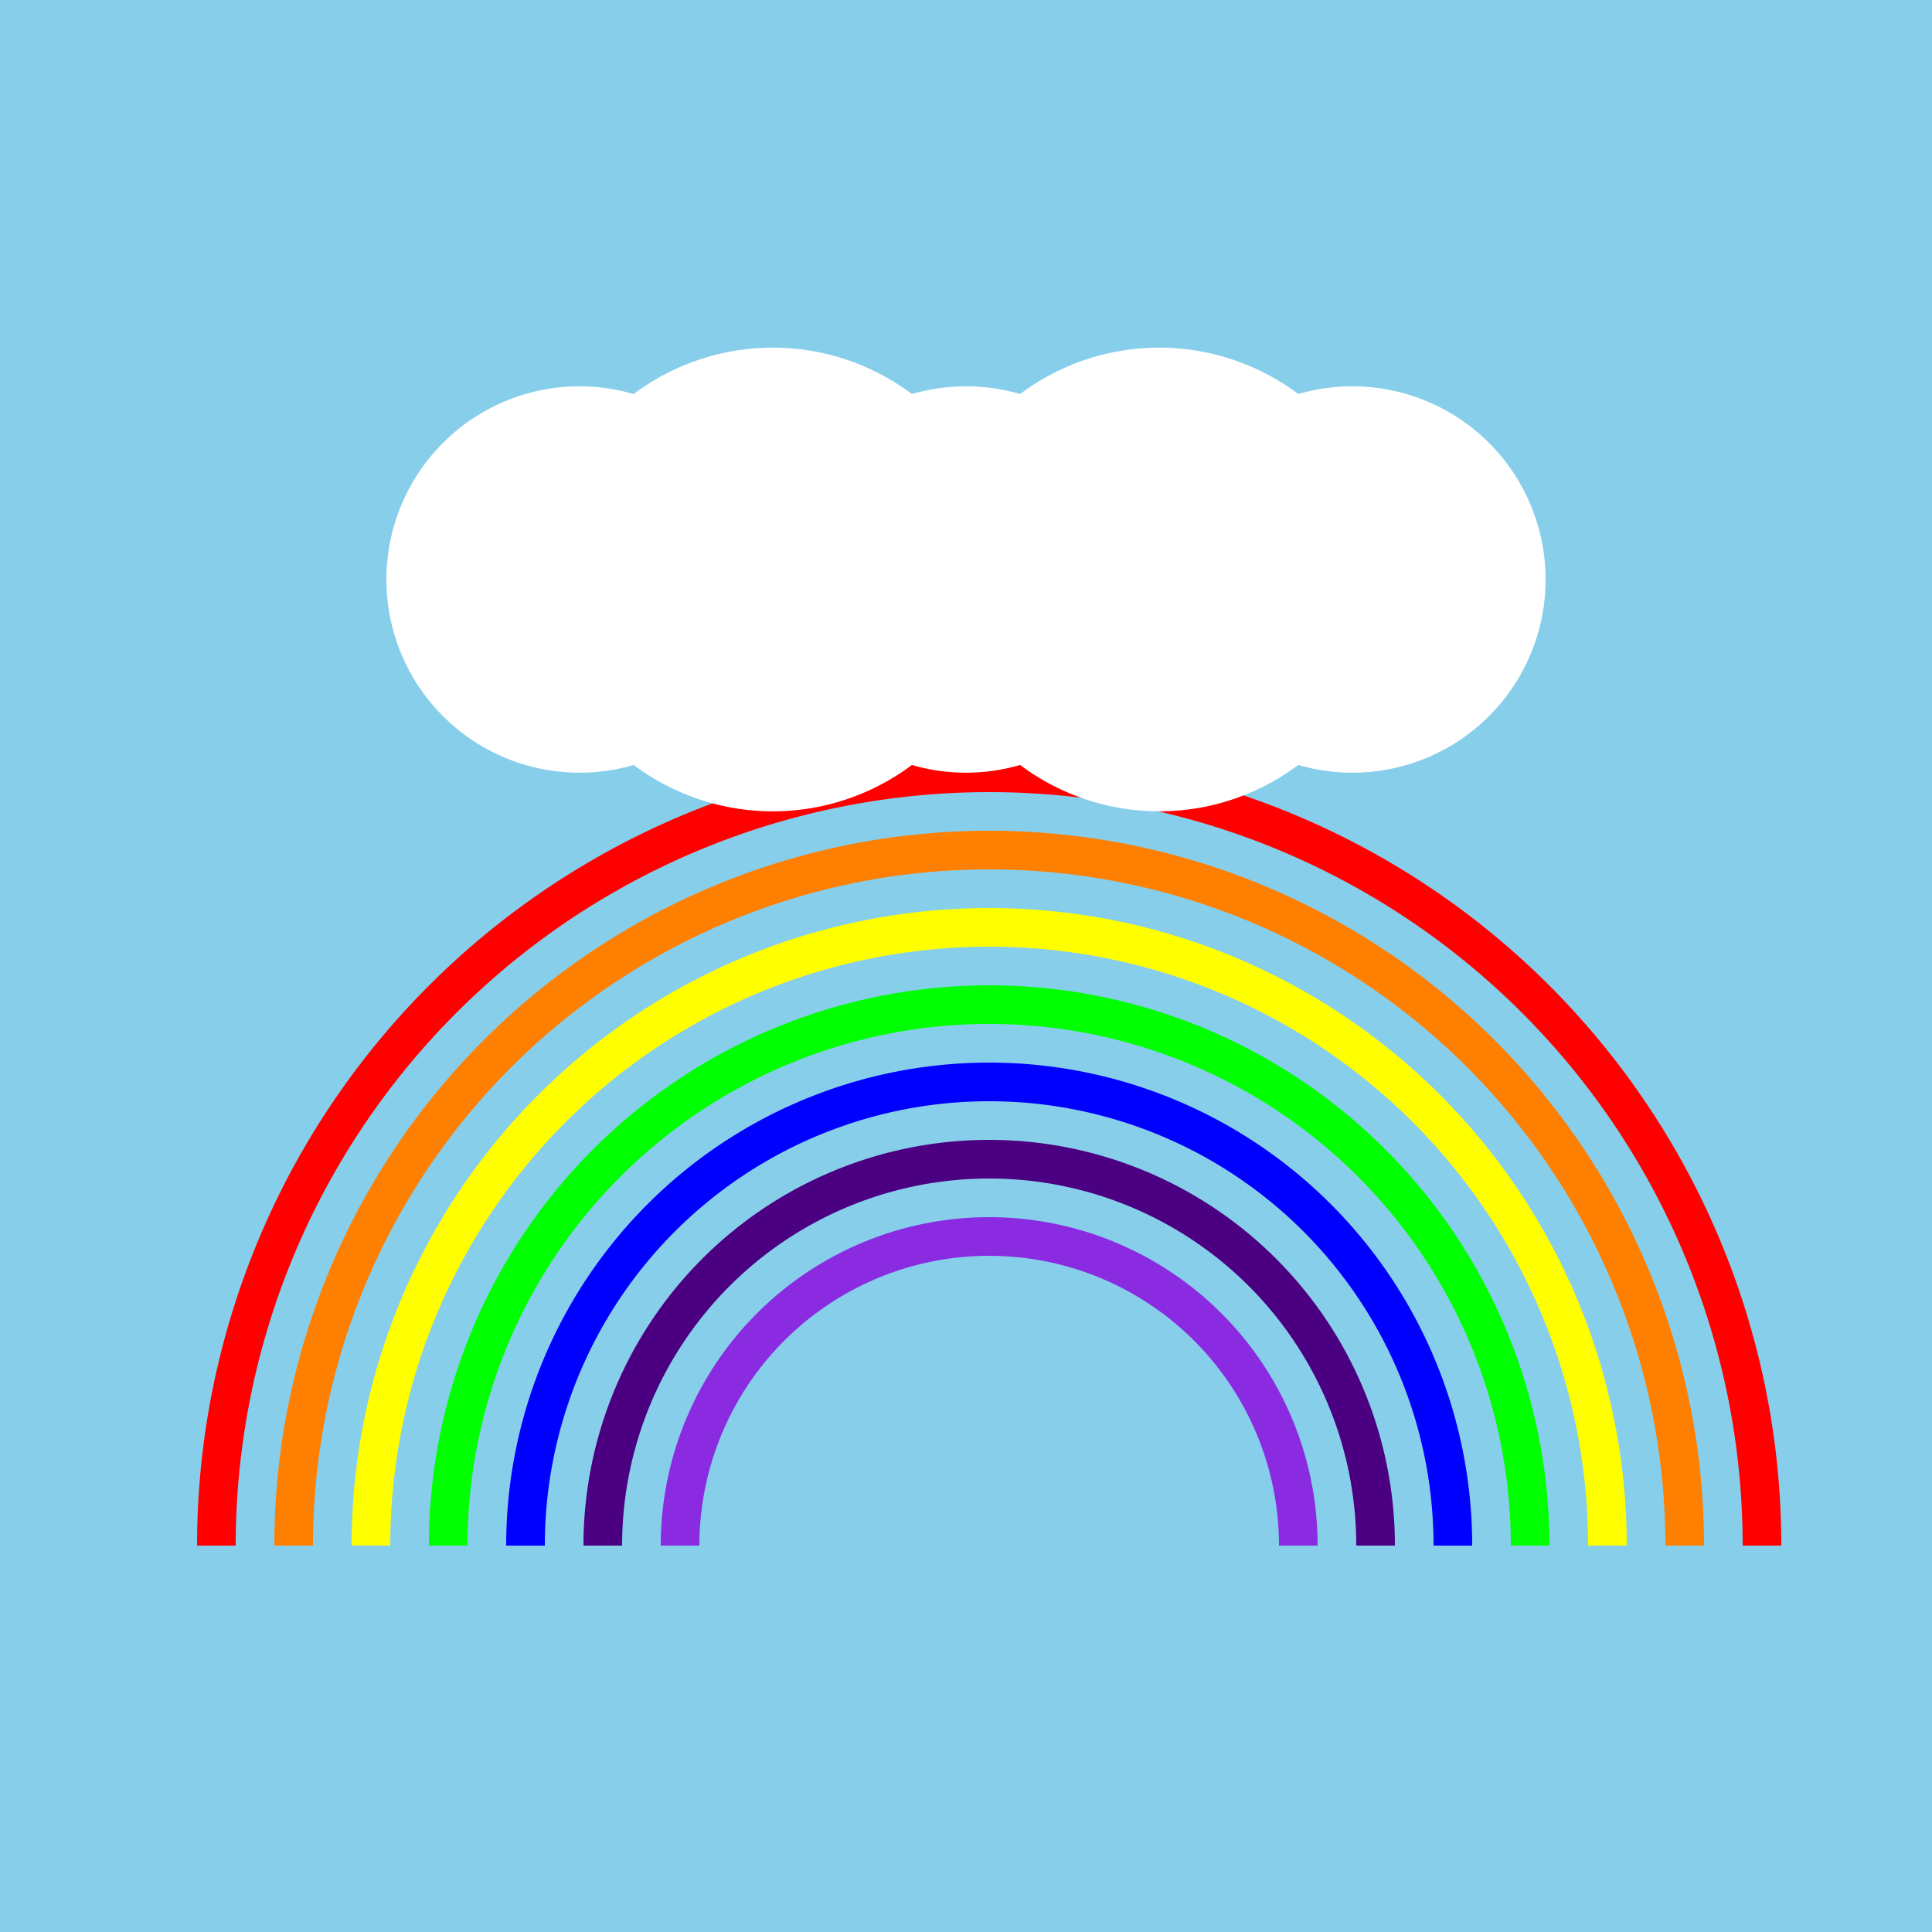<!--

Generated by DrawGPT.
Free, open source, AI generated images in SVG, PNG, and HTML Canvas format.
https://drawgpt.ai

Created: 2023-11-27T07:52:05.866Z
Link: https://drawgpt.ai/prompt/125944/

-->
<svg xmlns="http://www.w3.org/2000/svg" xmlns:xlink="http://www.w3.org/1999/xlink" width="500" height="500"><defs/><g><rect fill="#87CEEB" stroke="none" x="0" y="0" width="512" height="512"/><path fill="none" stroke="#FF0000" paint-order="fill stroke markers" d=" M 56 400 A 200 200 0 0 1 456 400" stroke-miterlimit="10" stroke-width="10" stroke-dasharray=""/><path fill="none" stroke="#FF7F00" paint-order="fill stroke markers" d=" M 76 400 A 180 180 0 0 1 436 400" stroke-miterlimit="10" stroke-width="10" stroke-dasharray=""/><path fill="none" stroke="#FFFF00" paint-order="fill stroke markers" d=" M 96 400 A 160 160 0 0 1 416 400" stroke-miterlimit="10" stroke-width="10" stroke-dasharray=""/><path fill="none" stroke="#00FF00" paint-order="fill stroke markers" d=" M 116 400 A 140 140 0 0 1 396 400" stroke-miterlimit="10" stroke-width="10" stroke-dasharray=""/><path fill="none" stroke="#0000FF" paint-order="fill stroke markers" d=" M 136 400 A 120 120 0 0 1 376 400" stroke-miterlimit="10" stroke-width="10" stroke-dasharray=""/><path fill="none" stroke="#4B0082" paint-order="fill stroke markers" d=" M 156 400 A 100 100 0 0 1 356 400" stroke-miterlimit="10" stroke-width="10" stroke-dasharray=""/><path fill="none" stroke="#8A2BE2" paint-order="fill stroke markers" d=" M 176 400 A 80 80 0 0 1 336 400" stroke-miterlimit="10" stroke-width="10" stroke-dasharray=""/><path fill="#FFFFFF" stroke="none" paint-order="stroke fill markers" d=" M 200 150 A 50 50 0 1 1 200 149.95"/><path fill="#FFFFFF" stroke="none" paint-order="stroke fill markers" d=" M 260 150 A 60 60 0 1 1 260 149.94"/><path fill="#FFFFFF" stroke="none" paint-order="stroke fill markers" d=" M 300 150 A 50 50 0 1 1 300 149.95"/><path fill="#FFFFFF" stroke="none" paint-order="stroke fill markers" d=" M 360 150 A 60 60 0 1 1 360 149.94"/><path fill="#FFFFFF" stroke="none" paint-order="stroke fill markers" d=" M 400 150 A 50 50 0 1 1 400 149.95"/></g></svg>